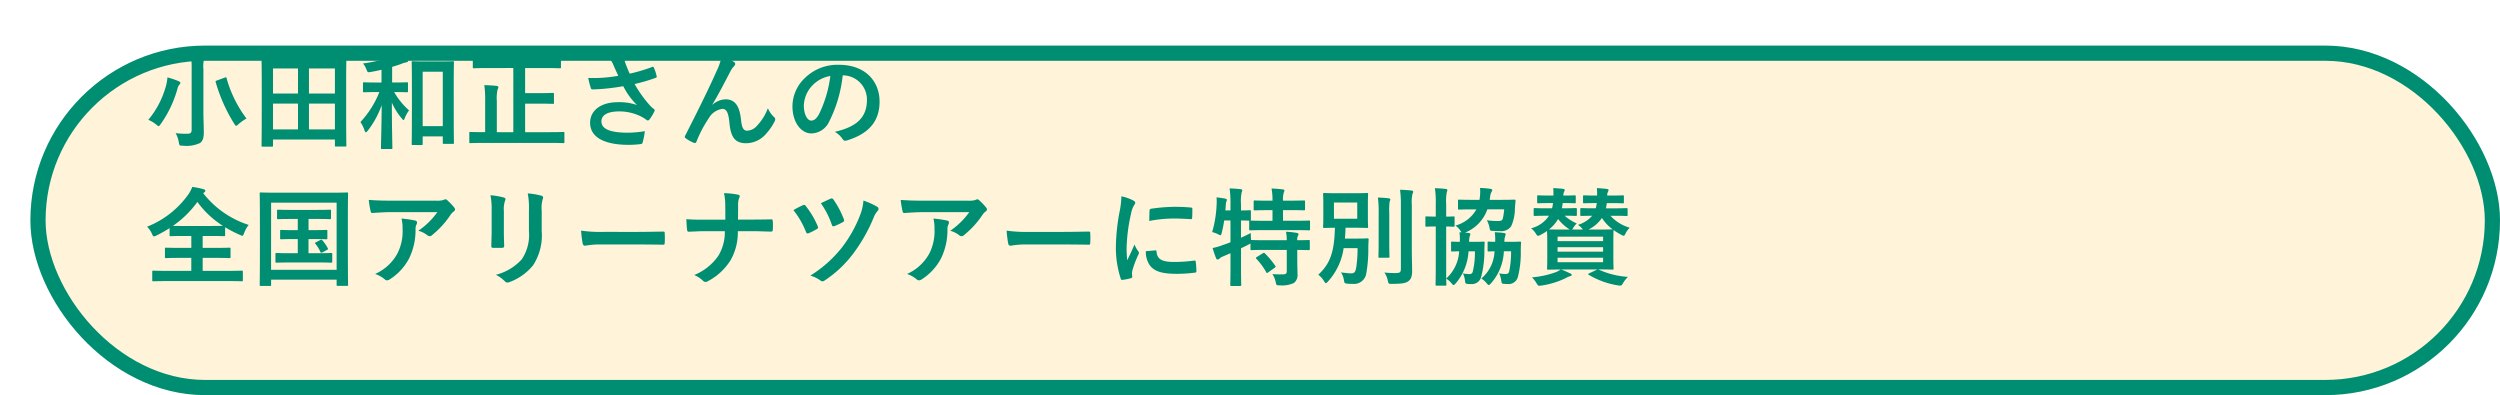 <svg xmlns="http://www.w3.org/2000/svg" xmlns:xlink="http://www.w3.org/1999/xlink" width="329" height="52" viewBox="0 0 329 52">
  <defs>
    <filter id="長方形_2201" x="0" y="0" width="329" height="52" filterUnits="userSpaceOnUse">
      <feOffset dx="4" dy="6" input="SourceAlpha"/>
      <feGaussianBlur result="blur"/>
      <feFlood flood-opacity="0.102"/>
      <feComposite operator="in" in2="blur"/>
      <feComposite in="SourceGraphic"/>
    </filter>
  </defs>
  <g id="p16-02" transform="translate(-25 -395)">
    <g transform="matrix(1, 0, 0, 1, 25, 395)" filter="url(#長方形_2201)">
      <g id="長方形_2201-2" data-name="長方形 2201" fill="#fff4d9" stroke="#008e72" stroke-width="2">
        <rect width="325" height="46" rx="23" stroke="none"/>
        <rect x="1" y="1" width="323" height="44" rx="22" fill="none"/>
      </g>
    </g>
    <path id="パス_14498" data-name="パス 14498" d="M7.77-9.38a3.96,3.96,0,0,1,.1-1.4.726.726,0,0,0,.1-.308c0-.07-.1-.14-.238-.154-.476-.056-1.106-.1-1.624-.112a11.989,11.989,0,0,1,.112,2v7.91c0,.448-.168.546-.616.546A10.915,10.915,0,0,1,4.116-.98,3.986,3.986,0,0,1,4.536.238c.084.448.084.434.518.434A4.192,4.192,0,0,0,7.322.322c.336-.238.5-.63.5-1.414,0-.686-.056-1.806-.056-2.786ZM.518-2.73a4.178,4.178,0,0,1,1.05.63c.154.126.238.2.308.2s.14-.084.266-.266A14.8,14.8,0,0,0,4.354-6.818a1.378,1.378,0,0,1,.266-.56A.272.272,0,0,0,4.732-7.6c0-.084-.084-.154-.238-.224a11.846,11.846,0,0,0-1.456-.49A6.4,6.4,0,0,1,2.814-7.1,11.73,11.73,0,0,1,.518-2.73ZM9.59-7.924c-.21.07-.238.084-.2.252a21.521,21.521,0,0,0,2.436,5.46c.112.182.168.266.252.266s.154-.07.308-.21A5.611,5.611,0,0,1,13.44-2.9,15.682,15.682,0,0,1,10.822-8.2c-.042-.154-.056-.154-.252-.084ZM16.772.8c.14,0,.154-.014.154-.154V-.14h8.148V.63c0,.14.014.154.154.154h1.2c.14,0,.154-.014.154-.154,0-.084-.028-.924-.028-4.97V-7.448c0-2.282.028-3.15.028-3.248,0-.14-.014-.154-.154-.154-.1,0-.574.028-1.9.028H17.472c-1.33,0-1.806-.028-1.9-.028-.14,0-.154.014-.154.154,0,.1.028.966.028,3.668V-4.34c0,4.046-.028,4.886-.028,4.984,0,.14.014.154.154.154ZM21.658-1.47v-3.4h3.416v3.4Zm3.416-8.022v3.3H21.658v-3.3ZM16.926-1.47v-3.4h3.29v3.4Zm0-8.022h3.29v3.3h-3.29ZM36.47.588c.14,0,.154-.014.154-.154v-.98H39.27V.28c0,.14.014.154.154.154h1.162c.14,0,.154-.014.154-.154,0-.084-.028-.826-.028-4.536V-7.224c0-2.212.028-2.982.028-3.066,0-.14-.014-.154-.154-.154-.1,0-.476.028-1.582.028H36.9c-1.106,0-1.484-.028-1.582-.028-.126,0-.14.014-.14.154,0,.1.028.868.028,3.486v2.6c0,3.78-.028,4.536-.028,4.634,0,.14.014.154.14.154Zm.154-9.646H39.27V-1.9H36.624ZM32.9-6.384c1.162,0,1.54.028,1.624.028.154,0,.168-.014.168-.154V-7.518c0-.14-.014-.154-.168-.154-.084,0-.462.028-1.624.028h-.294V-9.7c.448-.126.868-.266,1.246-.406a2.242,2.242,0,0,1,.6-.182c.14-.014.238-.084.238-.182a.363.363,0,0,0-.126-.252,6.381,6.381,0,0,0-.938-.854,3.662,3.662,0,0,1-.714.378,17.788,17.788,0,0,1-4.144,1.05,2.591,2.591,0,0,1,.448.77c.168.42.168.42.574.35.49-.084.966-.182,1.414-.294v1.68h-.658c-1.148,0-1.54-.028-1.624-.028-.14,0-.154.014-.154.154V-6.51c0,.14.014.154.154.154.084,0,.476-.028,1.624-.028h.378a12.575,12.575,0,0,1-2.492,3.948,4.174,4.174,0,0,1,.546,1.12c.056.154.112.224.168.224s.14-.07.252-.21a11.985,11.985,0,0,0,1.834-3.36c-.028,3.15-.1,5.39-.1,5.628,0,.126.014.14.168.14h1.2c.126,0,.14-.014.14-.14,0-.252-.07-2.562-.07-5.964A8.17,8.17,0,0,0,33.852-2.94c.126.154.2.238.252.238s.1-.084.168-.266a4.362,4.362,0,0,1,.56-1.008,9.434,9.434,0,0,1-1.96-2.408ZM48.552-9.548v8.442h-2.17V-5.194a5.28,5.28,0,0,1,.1-1.526.615.615,0,0,0,.1-.308c0-.084-.084-.154-.238-.168-.49-.056-1.078-.084-1.61-.1a13.143,13.143,0,0,1,.112,2.128v4.06h-.21c-1.232,0-1.652-.028-1.736-.028-.126,0-.14.014-.14.154V.182c0,.14.014.154.14.154.084,0,.5-.028,1.736-.028h8.75c1.246,0,1.666.028,1.75.028.126,0,.14-.014.14-.154V-.98c0-.14-.014-.154-.14-.154-.084,0-.5.028-1.75.028H50.106V-4.858h1.946c1.2,0,1.624.028,1.708.028.126,0,.14-.014.14-.154V-6.118c0-.14-.014-.154-.14-.154-.084,0-.5.028-1.708.028H50.106v-3.3h2.716c1.3,0,1.764.028,1.848.028.14,0,.154-.014.154-.154v-1.148c0-.14-.014-.154-.154-.154-.084,0-.546.028-1.848.028h-7.6c-1.3,0-1.764-.028-1.848-.028-.14,0-.154.014-.154.154v1.148c0,.14.014.154.154.154.084,0,.546-.028,1.848-.028ZM62.37-8.526a19.218,19.218,0,0,1-2.212.266,17.4,17.4,0,0,1-1.75.014,10.951,10.951,0,0,0,.322,1.26c.042.168.1.252.224.252.35,0,.994-.042,1.372-.07,1.008-.084,1.82-.2,2.7-.35a9,9,0,0,0,1.806,2.478,7.144,7.144,0,0,0-2.492-.378c-2.31,0-3.682,1.12-3.682,2.716,0,1.848,1.778,2.9,5.082,2.9A12.5,12.5,0,0,0,65.3.462c.168-.028.224-.056.266-.2a8.553,8.553,0,0,0,.294-1.5,13.849,13.849,0,0,1-2.24.2c-2.2,0-3.472-.434-3.472-1.484,0-.882.882-1.316,2.338-1.316a6.4,6.4,0,0,1,2.968.714,4.615,4.615,0,0,1,.574.364c.112.084.154.112.224.112.1,0,.168-.056.28-.21a5.6,5.6,0,0,0,.546-.91A.443.443,0,0,0,67.158-4c0-.07-.056-.112-.14-.182a3.845,3.845,0,0,1-.364-.308,15.945,15.945,0,0,1-2.142-2.954A22.346,22.346,0,0,0,67.3-8.26c.1-.028.154-.1.112-.238a6.079,6.079,0,0,0-.35-1.078c-.084-.154-.126-.168-.266-.1a21.547,21.547,0,0,1-2.926.868c-.182-.378-.308-.714-.476-1.134a6.033,6.033,0,0,1-.224-.7,1.838,1.838,0,0,1-.014-.392c0-.2-.112-.294-.476-.294a11.02,11.02,0,0,0-1.666.224,4.622,4.622,0,0,1,.7,1.134C61.936-9.436,62.132-9.03,62.37-8.526Zm12.376,3.78c.77-1.26,1.526-2.73,2.422-4.452a3.649,3.649,0,0,1,.434-.6.437.437,0,0,0,.154-.28.365.365,0,0,0-.2-.294,8.111,8.111,0,0,0-1.568-.784,8.4,8.4,0,0,1-.7,2.044c-.77,1.75-2.058,4.424-4.1,8.428a.417.417,0,0,0-.07.2.244.244,0,0,0,.126.182,4.523,4.523,0,0,0,1.078.6c.182.056.252.028.336-.168A16.263,16.263,0,0,1,74.3-2.982a2.445,2.445,0,0,1,1.764-1.19c.49,0,.8.406.924,1.806C77.168-.392,77.77.35,79.184.35A3.5,3.5,0,0,0,81.76-.826a7.572,7.572,0,0,0,1.2-1.736A.5.5,0,0,0,83.02-2.8a.384.384,0,0,0-.154-.294,3.4,3.4,0,0,1-.812-1.162A6.93,6.93,0,0,1,80.64-1.974a1.789,1.789,0,0,1-1.316.672c-.532,0-.7-.462-.812-1.484-.154-1.344-.532-2.646-2.044-2.646a2.778,2.778,0,0,0-1.708.714ZM91.952-8.582a3.18,3.18,0,0,1,3.136,3.248c0,2.646-1.862,3.626-4.228,4.186a2.969,2.969,0,0,1,.98.882c.182.28.308.336.6.252,2.842-.854,4.312-2.492,4.312-5.1,0-2.786-1.974-4.858-5.334-4.858a6.126,6.126,0,0,0-4.55,1.792,5.158,5.158,0,0,0-1.582,3.64c0,2.282,1.246,3.6,2.478,3.6a2.659,2.659,0,0,0,2.38-1.61A17.53,17.53,0,0,0,91.9-8.582Zm-1.68.084a16,16,0,0,1-1.484,5.012c-.378.672-.686.854-1.05.854-.434,0-.952-.714-.952-2a4.031,4.031,0,0,1,1.092-2.59A4.216,4.216,0,0,1,90.272-8.5ZM7.882,6.814c.1-.07.14-.126.14-.21s-.07-.168-.252-.21A9.735,9.735,0,0,0,6.3,6.1a4.408,4.408,0,0,1-.532,1.008A12.091,12.091,0,0,1,.35,11.336a2.924,2.924,0,0,1,.644.924c.112.252.168.35.266.35a1.188,1.188,0,0,0,.35-.126,16.832,16.832,0,0,0,1.708-.966v.91c0,.14.014.154.154.154.084,0,.518-.028,1.806-.028h.9v1.568H4.76c-1.358,0-1.82-.028-1.9-.028-.14,0-.154.014-.154.154v1.064c0,.14.014.154.154.154.084,0,.546-.028,1.9-.028H6.174v1.708H3.01c-1.288,0-1.736-.028-1.82-.028-.14,0-.154.014-.154.154v1.092c0,.14.014.154.154.154.084,0,.532-.028,1.82-.028H11c1.274,0,1.722.028,1.806.028.14,0,.154-.014.154-.154V17.272c0-.14-.014-.154-.154-.154-.084,0-.532.028-1.806.028H7.672V15.438h1.6c1.358,0,1.82.028,1.9.028.154,0,.168-.014.168-.154V14.248c0-.14-.014-.154-.168-.154-.084,0-.546.028-1.9.028h-1.6V12.554h.994c1.288,0,1.736.028,1.82.028.126,0,.14-.014.14-.154V11.406a16.5,16.5,0,0,0,1.918.994,1.3,1.3,0,0,0,.336.126c.112,0,.154-.112.252-.364a3.655,3.655,0,0,1,.6-1.064A12.351,12.351,0,0,1,7.742,6.926Zm-2.6,4.424c-.812,0-1.274,0-1.526-.014a13.231,13.231,0,0,0,3.22-3.15,12.253,12.253,0,0,0,3.36,3.15c-.224,0-.7.014-1.666.014Zm16.324.546v-1.47h1.022c1.274,0,1.708.028,1.792.028.126,0,.14-.014.14-.154V9.25c0-.14-.014-.154-.14-.154-.084,0-.518.028-1.792.028H19.376c-1.26,0-1.694-.028-1.778-.028-.126,0-.14.014-.14.154v.938c0,.14.014.154.14.154.084,0,.518-.028,1.778-.028h.812v1.47h-.546c-1.148,0-1.54-.028-1.624-.028-.14,0-.154.014-.154.154v.924c0,.14.014.154.154.154.084,0,.476-.028,1.624-.028h.546v1.862h-.966c-1.3,0-1.722-.028-1.806-.028-.154,0-.168.014-.168.154v.966c0,.14.014.154.168.154.084,0,.5-.028,1.806-.028H22.75c1.3,0,1.722.028,1.806.028.154,0,.168-.014.168-.154v-.966c0-.14-.014-.154-.168-.154-.084,0-.5.028-1.806.028H21.6V12.96h.728c1.12,0,1.512.028,1.6.028.14,0,.154-.014.154-.154V11.91c0-.14-.014-.154-.154-.154-.084,0-.476.028-1.6.028Zm1.008,1.582c-.154.084-.21.1-.112.21a4.419,4.419,0,0,1,.644,1.036c.07.154.1.2.28.1l.6-.322c.168-.084.168-.112.112-.224a5.478,5.478,0,0,0-.686-1.008c-.112-.126-.14-.154-.28-.084Zm-6.09,5.768c.14,0,.154-.014.154-.154v-.672H25.3v.658c0,.14.014.154.154.154h1.2c.14,0,.154-.014.154-.154,0-.084-.028-1.036-.028-5.376V10.342c0-2.3.028-3.276.028-3.36,0-.14-.014-.154-.154-.154-.1,0-.56.028-1.862.028h-7.6c-1.3,0-1.764-.028-1.862-.028-.14,0-.154.014-.154.154,0,.084.028,1.064.028,3.836V13.6c0,4.34-.028,5.278-.028,5.376,0,.14.014.154.154.154Zm.154-10.962H25.3v8.834H16.674ZM38.556,9.418a9.958,9.958,0,0,1-2.506,2.45,3.228,3.228,0,0,1,1.162.574.547.547,0,0,0,.336.14.4.4,0,0,0,.294-.126,11.9,11.9,0,0,0,2.464-2.7,1.739,1.739,0,0,1,.378-.406.365.365,0,0,0,.2-.294.406.406,0,0,0-.112-.252,7.176,7.176,0,0,0-.84-.882.476.476,0,0,0-.322-.2,1.024,1.024,0,0,0-.266.1,2.949,2.949,0,0,1-.966.084H32.368c-1.12,0-1.89-.028-2.842-.1a13.1,13.1,0,0,0,.252,1.512c.028.126.084.224.252.21.826-.056,1.68-.112,2.478-.112Zm-8.19,8.134a3.94,3.94,0,0,1,1.274.714.4.4,0,0,0,.28.126.7.7,0,0,0,.392-.14,7.287,7.287,0,0,0,2.548-2.786,8.558,8.558,0,0,0,.826-3.85,1.28,1.28,0,0,1,.126-.574.57.57,0,0,0,.07-.252c0-.126-.056-.224-.238-.266a15.542,15.542,0,0,0-1.806-.266,5.061,5.061,0,0,1,.14,1.316,6.473,6.473,0,0,1-.686,3.3A6.2,6.2,0,0,1,30.366,17.552ZM45.7,11.98c0,.6-.042,1.414-.042,1.9-.014.168.07.238.266.238h1.12c.224,0,.308-.07.308-.28-.014-.49-.042-1.036-.042-1.764V9.25a3.222,3.222,0,0,1,.154-1.33.587.587,0,0,0,.056-.21c0-.1-.07-.182-.238-.224a10.361,10.361,0,0,0-1.736-.294A9.585,9.585,0,0,1,45.7,9.236ZM52.29,9.25a4.218,4.218,0,0,1,.126-1.526.443.443,0,0,0,.056-.224.235.235,0,0,0-.2-.238,8.761,8.761,0,0,0-1.82-.308,10.279,10.279,0,0,1,.154,2.282v2.646a5.768,5.768,0,0,1-.938,3.738,6.841,6.841,0,0,1-3.416,2.044,4.548,4.548,0,0,1,1.19.854.454.454,0,0,0,.336.168.885.885,0,0,0,.294-.07,7.223,7.223,0,0,0,3.08-2.2,7.226,7.226,0,0,0,1.134-4.564ZM65.1,13.674c1.036,0,2.072.014,3.122.028.2.014.252-.042.252-.21a10.319,10.319,0,0,0,0-1.316c0-.168-.042-.21-.252-.2-1.078.014-2.156.042-3.22.042H60.494a17.986,17.986,0,0,1-3.024-.168,15.2,15.2,0,0,0,.21,1.694c.042.21.154.294.322.294a11.2,11.2,0,0,1,2.058-.168ZM78.12,10.4c.014-.8.014-1.26.014-1.918a2.626,2.626,0,0,1,.112-.854.85.85,0,0,0,.1-.308c0-.1-.056-.154-.21-.2a10.552,10.552,0,0,0-1.862-.2A6.034,6.034,0,0,1,76.44,8.34c.014.616.014,1.372.014,2.072H73.7c-.686,0-1.47,0-2.38-.07.028.518.056,1.106.1,1.386.028.21.07.28.252.266.532-.014,1.33-.07,2.016-.07h2.7a6.015,6.015,0,0,1-.854,3.234,7.086,7.086,0,0,1-3.178,2.534,3.894,3.894,0,0,1,1.176.77.418.418,0,0,0,.308.14.575.575,0,0,0,.322-.1,7.77,7.77,0,0,0,2.982-2.758,7.326,7.326,0,0,0,.952-3.822H80.08c.784,0,1.848.056,2.352.056.21,0,.266-.042.266-.266a7.109,7.109,0,0,0,0-1.092c-.014-.238-.07-.266-.266-.252-.728.014-1.652.028-2.436.028Zm7.294-1.246a11.137,11.137,0,0,1,1.638,2.828c.07.2.154.294.364.21a8.564,8.564,0,0,0,1.078-.546c.112-.07.168-.126.168-.21a.534.534,0,0,0-.056-.182,11.249,11.249,0,0,0-1.568-2.646.261.261,0,0,0-.378-.1A10.921,10.921,0,0,0,85.414,9.152Zm3.612-.91a11.241,11.241,0,0,1,1.442,2.828c.07.224.154.252.378.168a9.381,9.381,0,0,0,1.064-.5.273.273,0,0,0,.14-.392,11.642,11.642,0,0,0-1.372-2.59.26.26,0,0,0-.364-.112C89.894,7.822,89.446,8.046,89.026,8.242Zm5.6-.35a6.319,6.319,0,0,1-.406,1.834,16.812,16.812,0,0,1-2.422,4.34,16.062,16.062,0,0,1-4.158,3.7,4.292,4.292,0,0,1,1.344.658.409.409,0,0,0,.238.1.59.59,0,0,0,.322-.126,15.09,15.09,0,0,0,3.7-3.472,21.611,21.611,0,0,0,2.716-4.76,2.785,2.785,0,0,1,.546-.924A.345.345,0,0,0,96.614,9a.323.323,0,0,0-.154-.28A10.031,10.031,0,0,0,94.626,7.892Zm13.93,1.526a9.958,9.958,0,0,1-2.506,2.45,3.228,3.228,0,0,1,1.162.574.547.547,0,0,0,.336.14.4.4,0,0,0,.294-.126,11.9,11.9,0,0,0,2.464-2.7,1.739,1.739,0,0,1,.378-.406.365.365,0,0,0,.2-.294.406.406,0,0,0-.112-.252,7.176,7.176,0,0,0-.84-.882.476.476,0,0,0-.322-.2,1.024,1.024,0,0,0-.266.1,2.949,2.949,0,0,1-.966.084h-6.006c-1.12,0-1.89-.028-2.842-.1a13.1,13.1,0,0,0,.252,1.512c.028.126.084.224.252.21.826-.056,1.68-.112,2.478-.112Zm-8.19,8.134a3.94,3.94,0,0,1,1.274.714.4.4,0,0,0,.28.126.7.7,0,0,0,.392-.14,7.287,7.287,0,0,0,2.548-2.786,8.558,8.558,0,0,0,.826-3.85,1.28,1.28,0,0,1,.126-.574.57.57,0,0,0,.07-.252c0-.126-.056-.224-.238-.266a15.541,15.541,0,0,0-1.806-.266,5.061,5.061,0,0,1,.14,1.316,6.473,6.473,0,0,1-.686,3.3A6.2,6.2,0,0,1,100.366,17.552ZM121.1,13.674c1.036,0,2.072.014,3.122.028.2.014.252-.042.252-.21a10.319,10.319,0,0,0,0-1.316c0-.168-.042-.21-.252-.2-1.078.014-2.156.042-3.22.042h-4.508a17.986,17.986,0,0,1-3.024-.168,15.2,15.2,0,0,0,.21,1.694c.042.21.154.294.322.294a11.2,11.2,0,0,1,2.058-.168Zm7.476-6.342a11.3,11.3,0,0,1-.252,2.086,26.726,26.726,0,0,0-.476,4.592,13.124,13.124,0,0,0,.644,4.172c.028.1.084.168.182.154a6.949,6.949,0,0,0,1.148-.224c.126-.028.182-.084.182-.182s-.028-.224-.028-.392a1.59,1.59,0,0,1,.042-.434,13.687,13.687,0,0,1,.8-2.114.387.387,0,0,0,.07-.224.558.558,0,0,0-.1-.21,3.634,3.634,0,0,1-.49-.882c-.406.98-.658,1.442-.952,2.086a13.5,13.5,0,0,1-.084-1.638A22.684,22.684,0,0,1,129.85,9.6a3.307,3.307,0,0,1,.336-.994c.182-.28.21-.322.21-.42,0-.126-.084-.21-.322-.336A6.2,6.2,0,0,0,128.576,7.332Zm3.22,7.224a3.085,3.085,0,0,0,.49,1.82c.6.826,1.568,1.162,3.64,1.162a18.8,18.8,0,0,0,2.282-.154c.238-.028.238-.042.238-.21a10.374,10.374,0,0,0-.084-1.2c-.028-.182-.056-.2-.2-.182a20.069,20.069,0,0,1-2.674.182c-1.526,0-2.2-.35-2.282-1.316,0-.154-.028-.224-.14-.21Zm.448-3.976a17.116,17.116,0,0,1,3.178-.322c.714,0,1.442.028,2.282.084.126.014.168-.042.182-.168.028-.392.028-.77.028-1.19,0-.14-.028-.168-.322-.182-.588-.056-1.232-.084-2.072-.084a22.353,22.353,0,0,0-3.038.252c-.14.028-.182.07-.2.238C132.258,9.446,132.258,9.8,132.244,10.58Zm19.474,3.808c1.036.014,1.428.028,1.5.028.14,0,.154-.014.154-.154V13.24c0-.14-.014-.154-.154-.154-.07,0-.462.028-1.5.028a1.092,1.092,0,0,1,.084-.56.443.443,0,0,0,.084-.238c0-.07-.084-.14-.224-.168a12.064,12.064,0,0,0-1.428-.154,5.288,5.288,0,0,1,.1,1.12h-2.758c-1.33,0-1.778-.028-1.862-.028h-.07c-.028-.308-.042-.658-.042-.924-.448.238-.882.434-1.288.63V10.51c.714.014,1.008.028,1.106.028-.028.028-.028.056-.028.126v.994c0,.14.014.154.154.154.084,0,.546-.028,1.89-.028h3.948c1.33,0,1.792.028,1.862.028.14,0,.154-.014.154-.154v-.994c0-.126-.014-.14-.154-.14-.07,0-.532.028-1.862.028h-1.54v-1.4h.98c1.26,0,1.68.028,1.764.028.14,0,.154-.014.154-.154V8.032c0-.14-.014-.154-.154-.154-.084,0-.5.028-1.764.028h-.98a3.172,3.172,0,0,1,.1-1.064.715.715,0,0,0,.084-.28c0-.084-.084-.126-.224-.14-.49-.056-.924-.1-1.47-.112a8.017,8.017,0,0,1,.126,1.6h-.574c-1.246,0-1.652-.028-1.736-.028-.154,0-.168.014-.168.154v.994c0,.14.014.154.168.154.084,0,.49-.028,1.736-.028h.574v1.4h-1.022c-1.274,0-1.75-.028-1.862-.028.028-.014.042-.056.042-.14V9.306c0-.126-.014-.14-.168-.14-.07,0-.364.028-1.134.028V8.382a5.75,5.75,0,0,1,.084-1.554.779.779,0,0,0,.084-.294c0-.07-.084-.126-.224-.14-.49-.056-.91-.084-1.442-.1a14.885,14.885,0,0,1,.112,2.114v.784h-.672l.056-.686a1.626,1.626,0,0,1,.07-.476.465.465,0,0,0,.07-.224c0-.084-.056-.126-.224-.168-.35-.07-.77-.126-1.134-.168a6.476,6.476,0,0,1,.014.9,15.254,15.254,0,0,1-.588,3.668,5.065,5.065,0,0,1,.77.28.9.9,0,0,0,.322.14c.084,0,.112-.1.168-.336a14.887,14.887,0,0,0,.322-1.61h.826v2.87q-.525.21-1.05.378a7.109,7.109,0,0,1-1.3.378,12.946,12.946,0,0,0,.462,1.358c.056.126.112.154.21.154a.336.336,0,0,0,.238-.126,1.394,1.394,0,0,1,.462-.28l.98-.42V16.53c0,1.582-.028,2.366-.028,2.45,0,.14.014.154.154.154h1.12c.154,0,.168-.014.168-.154,0-.07-.028-.868-.028-2.464V14.178c.336-.168.672-.322.98-.49a2.158,2.158,0,0,0,.266-.14v.714c0,.14.014.154.154.154.084,0,.532-.028,1.862-.028h2.758V17.16c0,.308-.084.42-.392.434a10.744,10.744,0,0,1-1.5-.028,3,3,0,0,1,.434,1.05c.1.448.112.434.532.434a3.651,3.651,0,0,0,1.862-.308,1.293,1.293,0,0,0,.476-1.19c0-.49-.028-1.092-.028-1.736Zm-5.306.924c-.154.1-.168.126-.07.252a8.7,8.7,0,0,1,1.288,1.75c.028.07.056.112.1.112s.084-.028.168-.084l.84-.6c.154-.112.168-.14.084-.266a11.127,11.127,0,0,0-1.358-1.624c-.1-.1-.14-.1-.294-.014ZM157.99,12.9q.063-.672.084-1.428h1.176c1.148,0,1.54.028,1.638.028.14,0,.154-.014.154-.154,0-.084-.028-.434-.028-1.246V8.3c0-.812.028-1.148.028-1.246,0-.14-.014-.154-.154-.154-.1,0-.49.028-1.638.028h-2.324c-1.162,0-1.554-.028-1.638-.028-.154,0-.168.014-.168.154,0,.1.028.434.028,1.246V10.1c0,.812-.028,1.148-.028,1.246,0,.14.014.154.168.154.07,0,.434-.014,1.386-.028-.084,3.15-.588,4.7-2.184,6.174a3.5,3.5,0,0,1,.756.854c.112.182.168.266.238.266s.14-.07.266-.21a8.209,8.209,0,0,0,2.072-4.4h1.834a16.92,16.92,0,0,1-.168,2.478c-.1.658-.252.84-.672.84-.28,0-.784-.056-1.344-.126a2.585,2.585,0,0,1,.392,1.036c.07.42.1.406.476.448a5.855,5.855,0,0,0,.686.028,1.628,1.628,0,0,0,1.778-1.386,17.865,17.865,0,0,0,.266-3.192c0-.392.014-.756.042-1.246,0-.14-.028-.168-.182-.168-.084,0-.308.028-1.078.028Zm-1.442-4.746h3.066v2.128h-3.066Zm10.248.294a5,5,0,0,1,.084-1.428.666.666,0,0,0,.1-.294c0-.07-.084-.14-.224-.154-.49-.056-1.008-.084-1.512-.1a13.585,13.585,0,0,1,.112,2v8.414c0,.448-.168.546-.616.546a12.294,12.294,0,0,1-1.554-.07,3.011,3.011,0,0,1,.448,1.05c.1.448.1.448.532.448,1.358-.014,1.792-.084,2.17-.35s.5-.686.5-1.372-.042-1.806-.042-2.786Zm-4.368,4.97c0,1.19-.028,1.764-.028,1.848,0,.14.014.154.154.154h1.134c.154,0,.168-.014.168-.154,0-.084-.028-.658-.028-1.848V9.558a9.555,9.555,0,0,1,.042-1.5,1.31,1.31,0,0,0,.1-.308c0-.084-.07-.14-.21-.154-.476-.056-.938-.084-1.428-.1a14.752,14.752,0,0,1,.1,2.072Zm11.9-.1a2.972,2.972,0,0,1,.1-.77.575.575,0,0,0,.07-.224c0-.084-.07-.154-.224-.168l-.476-.042a5.13,5.13,0,0,0,2.94-3.066h2.212a8.613,8.613,0,0,1-.168,1.162c-.07.308-.252.378-.63.378a11.94,11.94,0,0,1-1.484-.1,3.279,3.279,0,0,1,.35.952c.07.434.084.434.5.448.28.014.6.028.91.028a1.574,1.574,0,0,0,1.442-.644,5.606,5.606,0,0,0,.49-2.338l.084-1.008c0-.126-.028-.154-.168-.154-.084,0-.546.028-1.862.028h-1.372l.056-.364a1.725,1.725,0,0,1,.182-.672.522.522,0,0,0,.1-.252c0-.1-.112-.14-.28-.168a12.128,12.128,0,0,0-1.33-.112,5.621,5.621,0,0,1-.028,1.274l-.042.294h-.826c-1.3,0-1.75-.028-1.834-.028-.154,0-.168.014-.168.14V8.928c0,.14.014.154.168.154.084,0,.532-.028,1.834-.028h.42a4.509,4.509,0,0,1-2.758,2.128,2.8,2.8,0,0,1,.686.714,1.022,1.022,0,0,0,.126.182,1.876,1.876,0,0,0-.28-.014,7.226,7.226,0,0,1,.042,1.26c-.672,0-.924-.028-.994-.028-.14,0-.154.014-.154.14v1.008c0,.14.014.154.154.154.07,0,.294-.014.91-.028a5.2,5.2,0,0,1-1.708,3.584V11.308c.644.014.868.028.952.028.14,0,.154-.014.154-.168V10.132c0-.14-.014-.154-.154-.154-.084,0-.308.028-.952.028V8.34a5.9,5.9,0,0,1,.084-1.554,1.027,1.027,0,0,0,.07-.28c0-.07-.07-.126-.21-.14-.476-.056-.9-.084-1.428-.1a12.957,12.957,0,0,1,.112,2.114v1.624h-.028c-.868,0-1.12-.028-1.2-.028-.126,0-.14.014-.14.154v1.036c0,.154.014.168.14.168.084,0,.336-.028,1.2-.028h.028v5.18c0,1.582-.028,2.366-.028,2.45,0,.14.014.154.14.154h1.134c.14,0,.154-.014.154-.154,0-.028-.014-.294-.028-.77a2.87,2.87,0,0,1,.728.644c.1.126.168.2.238.2s.168-.084.308-.238a7.112,7.112,0,0,0,1.666-4.2h.84a10.828,10.828,0,0,1-.28,2.674.42.42,0,0,1-.476.322,4.844,4.844,0,0,1-.826-.084,2.5,2.5,0,0,1,.266.882c.056.434.084.462.294.49a3.568,3.568,0,0,0,.546.028,1.253,1.253,0,0,0,1.3-.952,13.093,13.093,0,0,0,.42-3.57c.014-.294.014-.616.042-.91.014-.126-.028-.154-.182-.154-.084,0-.378.028-1.316.028Zm5.53,1.246a12.437,12.437,0,0,1-.252,2.66c-.07.252-.2.336-.476.336a4.732,4.732,0,0,1-.84-.084,2.946,2.946,0,0,1,.266.9c.07.434.084.448.308.476.168.014.364.028.56.028A1.272,1.272,0,0,0,180.74,18a12.823,12.823,0,0,0,.392-3.64c.014-.294.014-.616.042-.91.014-.126-.028-.154-.168-.154-.084,0-.378.028-1.33.028h-.7a2.315,2.315,0,0,1,.112-.77.659.659,0,0,0,.056-.224c0-.084-.07-.154-.238-.168a11.027,11.027,0,0,0-1.2-.1,6.1,6.1,0,0,1,.056,1.26c-.588,0-.784-.028-.84-.028-.14,0-.154.014-.154.14v1.008c0,.14.014.154.154.154.056,0,.238-.014.756-.028a4.916,4.916,0,0,1-1.736,3.584,3.078,3.078,0,0,1,.742.672c.1.112.154.182.238.182s.168-.084.308-.238a6.779,6.779,0,0,0,1.68-4.2Zm6.888-6.342c1.05,0,1.386.028,1.47.028.14,0,.154-.014.154-.154V7.36c0-.14-.014-.154-.154-.154-.084,0-.42.028-1.456.028h-.028a1.312,1.312,0,0,1,.1-.49.489.489,0,0,0,.084-.252c0-.07-.1-.126-.238-.14-.434-.056-.77-.07-1.274-.1a8.066,8.066,0,0,1,.028.98h-.518c-1.05,0-1.386-.028-1.47-.028-.14,0-.154.014-.154.154V8.1c0,.14.014.154.154.154.084,0,.42-.028,1.47-.028h.462a4.616,4.616,0,0,1-.126.686h-.672c-1.134,0-1.5-.028-1.582-.028-.154,0-.168.014-.168.168v.7c0,.154.014.168.168.168.084,0,.448-.028,1.582-.028h.266a3.943,3.943,0,0,1-2.352,1.652,2.686,2.686,0,0,1,.616.686c.14.224.21.308.308.308a.931.931,0,0,0,.308-.126,6.462,6.462,0,0,0,.868-.518c0,.154.028.518.028,1.3V15.48c0,.882-.028,1.26-.028,1.358,0,.14.014.154.154.154.07,0,.518-.014,1.638-.028a2.892,2.892,0,0,1-.63.35A12.072,12.072,0,0,1,182.6,18a3.633,3.633,0,0,1,.63.812c.14.224.182.294.336.294a1.547,1.547,0,0,0,.294-.028,10.843,10.843,0,0,0,3.192-.98,2.306,2.306,0,0,1,.574-.252c.126-.028.21-.084.21-.168s-.056-.14-.2-.2c-.392-.182-.686-.322-1.19-.518h4.774l-1.064.5c-.2.084-.2.126-.07.21a10.784,10.784,0,0,0,3.822,1.386,1.676,1.676,0,0,0,.336.028c.126,0,.182-.056.322-.28a3.868,3.868,0,0,1,.672-.868,10.973,10.973,0,0,1-3.808-.938l-.1-.042c1.3,0,1.764.028,1.862.028.14,0,.154-.014.154-.154,0-.084-.028-.476-.028-1.358V13.2c0-.9.028-1.274.028-1.428a6.9,6.9,0,0,0,1.022.63.731.731,0,0,0,.294.126c.112,0,.168-.112.28-.336a2.646,2.646,0,0,1,.532-.728,5.391,5.391,0,0,1-2.534-1.568h.434c1.19,0,1.582.028,1.666.028.14,0,.154-.014.154-.168v-.7c0-.154-.014-.168-.154-.168-.084,0-.476.028-1.666.028h-1.036a4.685,4.685,0,0,0,.112-.686h.574c1.092,0,1.442.028,1.526.028.14,0,.154-.014.154-.154V7.36c0-.14-.014-.154-.154-.154-.084,0-.434.028-1.526.028h-.518a1.127,1.127,0,0,1,.112-.518.533.533,0,0,0,.07-.21c0-.056-.07-.112-.21-.14-.434-.056-.826-.084-1.33-.112a7.348,7.348,0,0,1,.028.98h-.168c-1.092,0-1.442-.028-1.526-.028-.14,0-.154.014-.154.154V8.1c0,.14.014.154.154.154.084,0,.434-.028,1.526-.028h.126a4.616,4.616,0,0,1-.126.686h-.21c-1.19,0-1.568-.028-1.666-.028-.126,0-.168.014-.168.168v.7c0,.154.014.168.168.168.07,0,.434-.014,1.4-.028a4,4,0,0,1-1.876,1.2,2.385,2.385,0,0,1,.588.532l.056.084h-1.414a1.258,1.258,0,0,0,.168-.252,2.458,2.458,0,0,1,.448-.546,6.693,6.693,0,0,1-1.61-1.022c1.036,0,1.4.028,1.47.028.14,0,.154-.014.154-.168v-.7c0-.154-.014-.168-.154-.168-.07,0-.448.028-1.582.028h-.238c.042-.21.084-.448.112-.686Zm5.222,7.784h-5.992v-.588h5.992Zm0-3.36v.588h-5.992v-.588Zm-5.992,1.974v-.588h5.992v.588Zm4.06-2.912a4.48,4.48,0,0,0,1.778-1.526,5.534,5.534,0,0,0,1.414,1.5c-.126,0-.6.028-1.974.028Zm-2.464,0h-.9c-1.064,0-1.6-.014-1.82-.014a4.78,4.78,0,0,0,1.19-1.372,6.11,6.11,0,0,0,1.386,1.288Z" transform="translate(44 413.5)" fill="#008e72"/>
  </g>
</svg>
